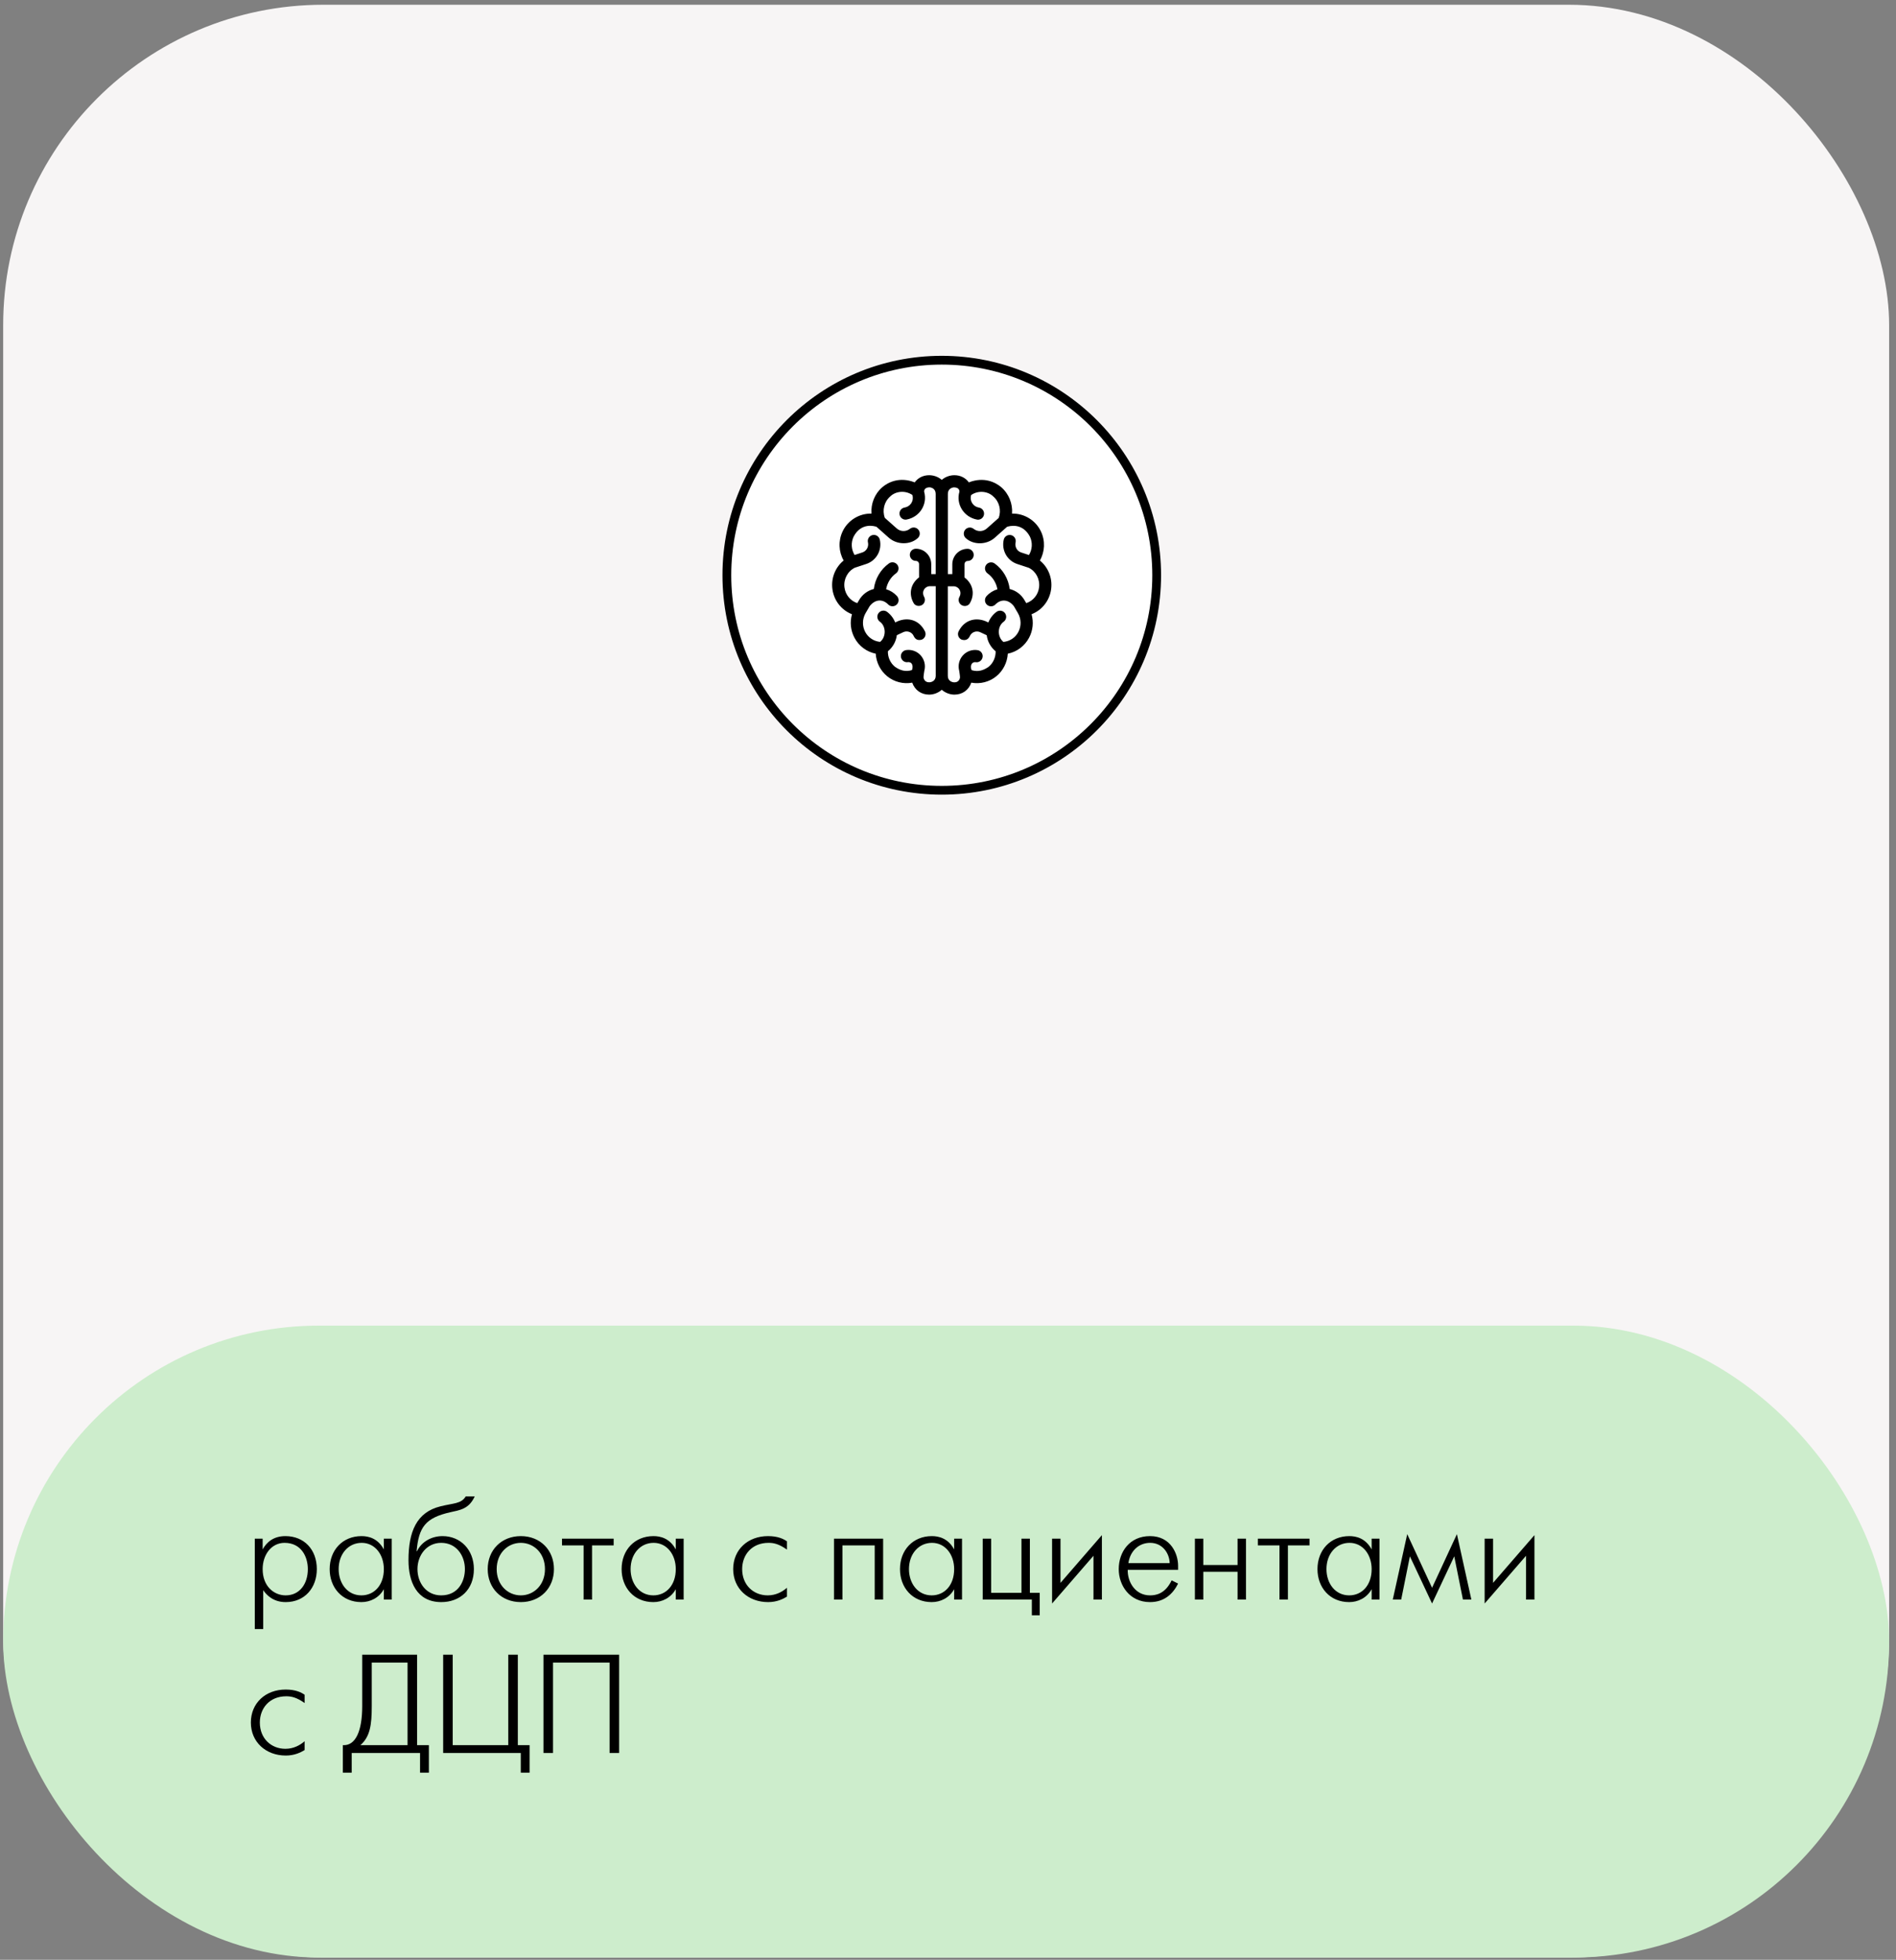 <?xml version="1.0" encoding="UTF-8"?> <svg xmlns="http://www.w3.org/2000/svg" width="272" height="281" viewBox="0 0 272 281" fill="none"><rect x="0" y="0" width="272" height="281" fill="#808080" stroke="none"/> <rect x="0.456" y="0.681" width="270.559" height="279.997" rx="45.932" fill="#F7F5F5"></rect> <rect x="0.456" y="190.072" width="270.559" height="90.606" rx="45.303" fill="#CDEDCC"></rect> <path d="M36.553 220.614H37.68V222.164C38.224 221.158 39.21 220.252 40.942 220.252C43.62 220.252 45.452 222.164 45.452 224.983C45.452 227.641 43.74 229.715 40.982 229.715C39.15 229.715 38.203 228.648 37.761 228.004V233.581H36.553V220.614ZM40.982 228.748C42.995 228.748 44.163 227.097 44.163 224.983C44.163 223.232 43.237 221.218 40.821 221.218C38.928 221.218 37.68 222.93 37.68 224.983C37.68 227.44 39.291 228.748 40.982 228.748ZM55.067 222.164V220.614H56.194V229.353H55.067V227.863C54.362 229.131 53.093 229.715 51.845 229.715C49.067 229.715 47.295 227.621 47.295 224.983C47.295 222.265 49.147 220.252 51.865 220.252C52.852 220.252 54.201 220.554 55.067 222.164ZM51.845 228.748C53.698 228.748 55.067 227.279 55.067 224.983C55.067 222.93 53.818 221.218 51.886 221.218C49.973 221.218 48.583 222.809 48.583 224.983C48.583 227.017 49.832 228.748 51.845 228.748ZM59.769 222.406H59.829C60.493 221.037 61.923 220.252 63.494 220.252C66.051 220.252 67.984 222.205 67.984 224.983C67.984 227.943 65.97 229.715 63.312 229.715C59.748 229.715 58.601 226.755 58.601 223.715C58.601 219.628 59.748 216.829 63.191 215.983C65.024 215.52 66.171 215.641 66.816 214.554H68.104C67.279 216.386 65.95 216.527 64.601 216.829C61.037 217.634 60.071 218.963 59.769 222.406ZM63.292 228.748C65.769 228.748 66.695 226.695 66.695 224.983C66.695 223.111 65.527 221.218 63.292 221.218C61.198 221.218 59.889 223.01 59.889 224.983C59.889 226.916 61.118 228.748 63.292 228.748ZM74.718 229.715C71.919 229.715 69.966 227.701 69.966 224.983C69.966 222.265 71.919 220.252 74.718 220.252C77.516 220.252 79.469 222.265 79.469 224.983C79.469 227.701 77.516 229.715 74.718 229.715ZM74.718 228.748C76.59 228.748 78.181 227.259 78.181 224.983C78.181 222.708 76.59 221.218 74.718 221.218C72.845 221.218 71.254 222.708 71.254 224.983C71.254 227.259 72.845 228.748 74.718 228.748ZM83.727 229.353V221.581H80.626V220.614H88.036V221.581H84.935V229.353H83.727ZM96.948 222.164V220.614H98.076V229.353H96.948V227.863C96.244 229.131 94.975 229.715 93.727 229.715C90.948 229.715 89.176 227.621 89.176 224.983C89.176 222.265 91.029 220.252 93.747 220.252C94.734 220.252 96.083 220.554 96.948 222.164ZM93.727 228.748C95.579 228.748 96.948 227.279 96.948 224.983C96.948 222.93 95.7 221.218 93.767 221.218C91.854 221.218 90.465 222.809 90.465 224.983C90.465 227.017 91.713 228.748 93.727 228.748ZM112.893 227.661V228.93C112.33 229.272 111.444 229.715 110.195 229.715C107.316 229.715 105.182 227.762 105.182 224.983C105.182 222.185 107.296 220.252 110.175 220.252C111.625 220.252 112.43 220.675 112.893 220.997V222.185C111.726 221.359 110.981 221.218 110.256 221.218C107.86 221.218 106.47 222.93 106.47 224.983C106.47 227.279 108.101 228.748 110.135 228.748C111.303 228.748 112.229 228.245 112.893 227.661ZM119.647 220.614H126.694V229.353H125.486V221.581H120.855V229.353H119.647V220.614ZM136.883 222.164V220.614H138.011V229.353H136.883V227.863C136.179 229.131 134.91 229.715 133.662 229.715C130.883 229.715 129.111 227.621 129.111 224.983C129.111 222.265 130.964 220.252 133.682 220.252C134.669 220.252 136.018 220.554 136.883 222.164ZM133.662 228.748C135.514 228.748 136.883 227.279 136.883 224.983C136.883 222.93 135.635 221.218 133.702 221.218C131.789 221.218 130.4 222.809 130.4 224.983C130.4 227.017 131.648 228.748 133.662 228.748ZM140.981 229.353V220.614H142.189V228.386H146.538V220.614H147.746V228.386H149.156V231.608H148.028V229.353H140.981ZM150.931 220.614H152.139V226.957L158.078 220.111V229.353H156.87V223.071L150.931 229.916V220.614ZM168.084 226.594L169.01 227.057C168.285 228.507 167.057 229.715 164.983 229.715C162.064 229.715 160.493 227.339 160.493 224.983C160.493 222.507 162.064 220.252 164.983 220.252C167.983 220.252 169.01 222.829 169.01 224.5V225.084H161.782C161.741 226.795 162.829 228.748 164.983 228.748C165.688 228.748 167.117 228.628 168.084 226.594ZM161.882 224.118H167.802C167.762 222.708 166.775 221.218 165.003 221.218C163.352 221.218 162.124 222.406 161.882 224.118ZM171.419 229.353V220.614H172.627V224.399H177.54V220.614H178.748V229.353H177.54V225.366H172.627V229.353H171.419ZM183.555 229.353V221.581H180.454V220.614H187.863V221.581H184.763V229.353H183.555ZM196.776 222.164V220.614H197.904V229.353H196.776V227.863C196.071 229.131 194.803 229.715 193.554 229.715C190.776 229.715 189.004 227.621 189.004 224.983C189.004 222.265 190.856 220.252 193.575 220.252C194.561 220.252 195.91 220.554 196.776 222.164ZM193.554 228.748C195.407 228.748 196.776 227.279 196.776 224.983C196.776 222.93 195.528 221.218 193.595 221.218C191.682 221.218 190.293 222.809 190.293 224.983C190.293 227.017 191.541 228.748 193.554 228.748ZM199.807 229.353L201.881 219.97L205.444 227.661L209.008 219.97L211.082 229.353H209.874L208.626 223.151L205.444 229.916L202.263 223.151L201.015 229.353H199.807ZM212.986 220.614H214.194V226.957L220.134 220.111V229.353H218.926V223.071L212.986 229.916V220.614ZM43.7 249.661V250.93C43.136 251.272 42.251 251.715 41.002 251.715C38.123 251.715 35.989 249.762 35.989 246.983C35.989 244.185 38.103 242.252 40.982 242.252C42.432 242.252 43.237 242.675 43.7 242.997V244.185C42.532 243.359 41.788 243.218 41.063 243.218C38.667 243.218 37.277 244.93 37.277 246.983C37.277 249.279 38.908 250.748 40.942 250.748C42.11 250.748 43.036 250.245 43.7 249.661ZM51.964 237.258H59.837V250.225H61.528V254.171H60.26V251.353H50.454V254.171H49.185V250.225C51.018 250.346 51.964 248.191 51.964 244.628V237.258ZM53.333 238.386V244.628C53.333 247.366 53.072 249.037 51.702 250.225H58.468V238.386H53.333ZM63.576 251.353V237.258H64.945V250.225H72.918V237.258H74.287V250.225H75.979V254.171H74.71V251.353H63.576ZM77.969 237.258H88.821V251.353H87.452V238.386H79.338V251.353H77.969V237.258Z" fill="black"></path> <circle cx="135.106" cy="82.479" r="30.831" fill="white" stroke="black" stroke-width="1.258"></circle> <path d="M149.182 80.368C149.9 79.105 149.975 77.55 149.331 76.194C148.575 74.602 146.928 73.599 145.188 73.642C145.293 72.237 144.742 70.812 143.646 69.865C142.841 69.171 141.181 68.31 138.989 69.165C138.525 68.521 137.788 68.137 136.921 68.137C136.277 68.137 135.614 68.366 135.106 68.806C134.598 68.366 133.936 68.137 133.292 68.137C132.425 68.137 131.688 68.521 131.223 69.165C129.037 68.304 127.372 69.171 126.566 69.865C125.47 70.812 124.919 72.237 125.025 73.642C123.278 73.599 121.631 74.602 120.882 76.194C120.238 77.556 120.312 79.105 121.03 80.368C119.841 81.334 119.21 82.876 119.414 84.455C119.631 86.121 120.727 87.49 122.225 88.072C121.903 89.187 122.021 90.388 122.585 91.447C123.216 92.642 124.343 93.466 125.631 93.726C125.706 94.983 126.3 96.172 127.285 96.971C128.282 97.782 129.613 98.117 130.87 97.882C131.23 98.934 132.152 99.597 133.286 99.597C133.936 99.597 134.598 99.356 135.106 98.903C135.614 99.349 136.277 99.597 136.927 99.597C138.066 99.597 138.983 98.934 139.342 97.882C140.599 98.117 141.93 97.782 142.927 96.971C143.912 96.172 144.5 94.983 144.581 93.726C145.869 93.466 146.996 92.642 147.628 91.447C148.191 90.394 148.303 89.187 147.987 88.072C149.479 87.49 150.582 86.127 150.798 84.455C151.003 82.876 150.371 81.334 149.182 80.368ZM134.233 82.319H133.595V80.9C133.595 79.674 132.611 78.677 131.397 78.677C130.914 78.677 130.524 79.067 130.524 79.55C130.524 80.033 130.914 80.424 131.397 80.424C131.644 80.424 131.849 80.634 131.849 80.894V82.783C130.586 83.737 130.356 85.211 131.062 86.456C131.279 86.877 131.849 86.994 132.264 86.753C132.679 86.505 132.809 85.966 132.561 85.551C132.177 84.814 132.666 84.078 133.372 84.053H134.239V96.903C134.239 97.64 133.62 97.832 133.292 97.832C133.05 97.832 132.623 97.745 132.493 97.182C132.462 97.058 132.604 96.179 132.604 96.179C132.815 95.392 132.617 94.568 132.078 93.968C131.552 93.379 130.765 93.094 129.985 93.212C129.508 93.286 129.18 93.726 129.248 94.203C129.322 94.68 129.768 95.014 130.239 94.94C130.524 94.897 130.709 95.058 130.771 95.132C130.957 95.367 130.957 95.819 130.821 96.079C129.892 96.371 129.105 96.11 128.387 95.603C127.725 95.064 127.353 94.234 127.378 93.379C128.09 92.797 128.542 91.98 128.66 91.076L129.57 90.648C130.127 90.382 130.846 90.599 131.106 91.249C131.366 91.751 131.768 91.85 132.251 91.707C132.697 91.515 132.902 91.007 132.71 90.561C131.911 88.914 130.332 88.462 128.821 89.063L128.424 89.249C128.189 88.654 127.793 88.128 127.266 87.731C126.882 87.44 126.331 87.515 126.04 87.905C125.749 88.289 125.823 88.84 126.214 89.131C127.111 89.756 127.173 91.292 126.263 92.035C125.353 91.949 124.56 91.422 124.127 90.617C123.675 89.763 123.693 88.747 124.182 87.905L124.758 86.92C125.483 85.972 126.548 85.811 127.39 86.641C127.712 87.001 128.263 87.025 128.622 86.703C128.982 86.381 129.006 85.83 128.684 85.471C128.251 84.994 127.718 84.66 127.124 84.486C127.285 83.576 127.786 82.752 128.542 82.207C128.932 81.922 129.025 81.377 128.74 80.987C128.455 80.597 127.91 80.504 127.52 80.789C126.319 81.656 125.545 82.987 125.359 84.449C124.473 84.672 123.718 85.229 123.241 86.047L122.987 86.48C122.015 86.158 121.284 85.297 121.148 84.232C120.993 83.062 121.588 81.928 122.622 81.408L124.275 80.863C125.73 80.38 126.566 78.882 126.214 77.371C126.102 76.9 125.631 76.609 125.167 76.72C124.696 76.832 124.405 77.302 124.517 77.767C124.659 78.38 124.312 79.012 123.73 79.204L122.597 79.575C122.12 78.782 122.052 77.804 122.461 76.937C123.569 74.862 125.47 75.438 125.749 75.537L127.477 77.073C128.697 78.175 130.586 78.114 131.62 77.191C131.997 76.894 132.059 76.342 131.762 75.965C131.465 75.587 130.914 75.525 130.536 75.822C129.972 76.268 129.174 76.243 128.641 75.766L126.938 74.255C126.542 73.178 126.839 71.933 127.712 71.184C128.449 70.447 129.824 70.249 130.895 70.973C131.149 71.939 130.505 72.658 129.78 72.769C129.304 72.843 128.975 73.289 129.05 73.766C129.118 74.2 129.489 74.509 129.911 74.509C129.954 74.509 129.997 74.509 130.041 74.497C131.954 74.15 133.087 72.292 132.58 70.515C132.58 70.515 132.493 69.914 133.292 69.877C133.614 69.865 134.233 70.069 134.233 70.806V82.319ZM149.064 84.232C148.928 85.304 148.197 86.158 147.225 86.48L146.971 86.047C146.494 85.236 145.739 84.672 144.853 84.455C144.668 82.994 143.887 81.656 142.692 80.795C142.302 80.516 141.757 80.603 141.472 80.993C141.187 81.383 141.28 81.928 141.67 82.213C142.426 82.758 142.927 83.582 143.088 84.492C142.5 84.666 141.961 85 141.528 85.477C141.206 85.836 141.231 86.387 141.59 86.71C141.949 87.031 142.5 87.007 142.822 86.648C143.664 85.818 144.73 85.979 145.454 86.926L146.03 87.911C146.519 88.753 146.538 89.769 146.086 90.624C145.658 91.435 144.86 91.955 143.949 92.042C143.033 91.292 143.095 89.763 143.999 89.137C144.383 88.846 144.463 88.301 144.172 87.911C143.881 87.527 143.336 87.446 142.946 87.737C142.42 88.134 142.023 88.66 141.788 89.255L141.392 89.069C139.881 88.468 138.302 88.92 137.503 90.568C137.311 91.014 137.521 91.528 137.961 91.713C138.45 91.856 138.847 91.751 139.107 91.255C139.367 90.605 140.085 90.382 140.642 90.654L141.553 91.082C141.67 91.986 142.122 92.803 142.835 93.385C142.853 94.24 142.488 95.076 141.825 95.609C141.107 96.117 140.32 96.377 139.391 96.086C139.249 95.826 139.249 95.374 139.441 95.138C139.503 95.064 139.689 94.903 139.974 94.946C140.45 95.02 140.896 94.686 140.964 94.209C141.039 93.732 140.704 93.286 140.227 93.218C139.447 93.101 138.667 93.385 138.134 93.974C137.596 94.575 137.397 95.404 137.608 96.185C137.608 96.185 137.75 97.064 137.719 97.188C137.589 97.758 137.162 97.838 136.921 97.838C136.592 97.838 135.973 97.646 135.973 96.909V84.065H136.84C137.54 84.09 138.035 84.827 137.651 85.564C137.404 85.979 137.534 86.517 137.949 86.765C138.364 87.007 138.933 86.889 139.15 86.468C139.862 85.223 139.627 83.749 138.364 82.796V80.907C138.364 80.647 138.568 80.436 138.816 80.436C139.299 80.436 139.689 80.046 139.689 79.563C139.689 79.08 139.299 78.69 138.816 78.69C137.602 78.69 136.617 79.687 136.617 80.913V82.319H135.979V70.812C135.979 70.075 136.592 69.871 136.921 69.883C137.726 69.92 137.633 70.521 137.633 70.521C137.125 72.292 138.264 74.15 140.172 74.503C140.215 74.509 140.258 74.516 140.302 74.516C140.729 74.516 141.101 74.206 141.163 73.772C141.237 73.296 140.909 72.85 140.432 72.775C139.707 72.664 139.063 71.945 139.317 70.979C140.388 70.249 141.763 70.453 142.5 71.19C143.373 71.939 143.671 73.184 143.274 74.262L141.571 75.773C141.033 76.249 140.24 76.274 139.676 75.828C139.299 75.525 138.747 75.593 138.45 75.971C138.153 76.349 138.215 76.9 138.593 77.197C139.627 78.12 141.516 78.182 142.736 77.079L144.463 75.543C144.742 75.444 146.649 74.868 147.752 76.943C148.16 77.804 148.092 78.789 147.615 79.581L146.482 79.21C145.9 79.018 145.553 78.386 145.696 77.773C145.807 77.302 145.51 76.832 145.045 76.726C144.575 76.621 144.104 76.906 143.999 77.377C143.646 78.888 144.482 80.386 145.937 80.87L147.591 81.415C148.625 81.928 149.213 83.056 149.064 84.232Z" fill="black"></path> </svg> 